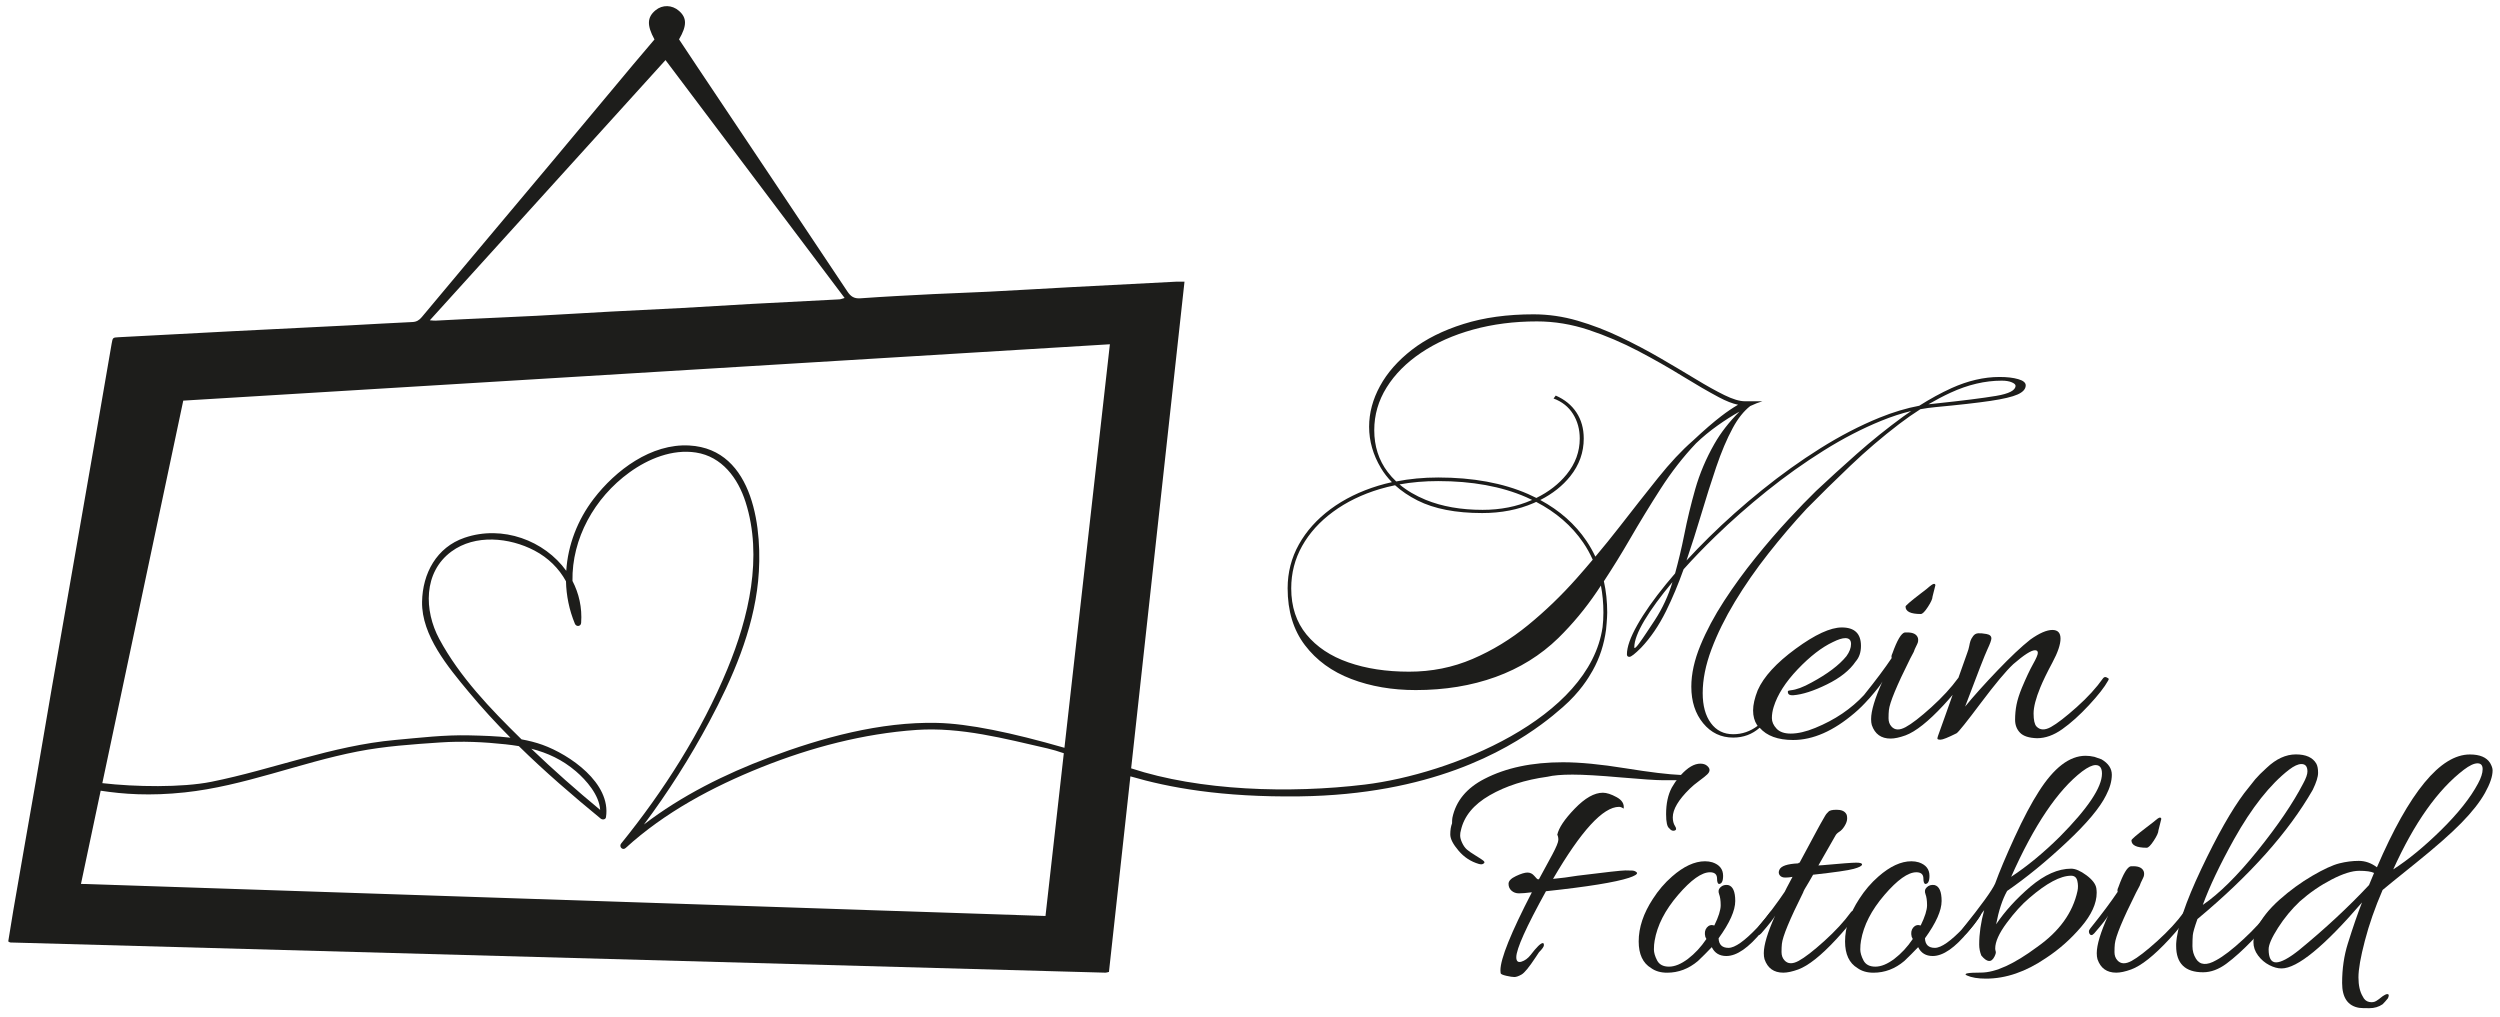 <?xml version="1.0" encoding="utf-8"?>
<!-- Generator: Adobe Illustrator 25.3.1, SVG Export Plug-In . SVG Version: 6.00 Build 0)  -->
<svg version="1.1" id="Vrstva_1" xmlns="http://www.w3.org/2000/svg" xmlns:xlink="http://www.w3.org/1999/xlink" x="0px" y="0px"
	 viewBox="0 0 632 257" style="enable-background:new 0 0 632 257;" xml:space="preserve">
<style type="text/css">
	.st0{fill:#1D1D1B;}
</style>
<g>
	<path class="st0" d="M487.1,148.85l-1.52,1.17c-2.57,1.97-3.86,3.08-3.86,3.32c0,1.26,1.29,1.88,3.86,1.88
		c0.42,0,1.02-0.6,1.79-1.79c0.78-1.2,1.17-2.06,1.17-2.6l0.72-2.87c0-0.24-0.12-0.36-0.36-0.36
		C488.65,147.59,488.05,148.01,487.1,148.85"/>
	<path class="st0" d="M532.52,171.23c-0.33-0.15-0.61-0.07-0.85,0.22c-1.68,2.39-3.9,4.83-6.68,7.31c-2.78,2.48-4.95,4.16-6.5,5.02
		c-1.56,0.87-2.78,0.82-3.68-0.14c-0.48-0.54-0.72-1.63-0.72-3.27c0-1.64,0.57-3.84,1.7-6.59c0.66-1.61,1.67-3.71,3.05-6.28
		c1.38-2.57,2.06-4.59,2.06-6.05c0-1.47-0.69-2.2-2.06-2.2c-1.43,0-3.29,0.81-5.56,2.42c-2.27,1.79-5.05,4.41-8.34,7.85
		c-3.29,3.44-6.01,6.47-8.16,9.1c3.11-8.25,4.99-13.08,5.65-14.49c0.66-1.4,0.99-2.32,0.99-2.74c0-0.6-0.42-0.97-1.26-1.12
		c-0.84-0.15-1.53-0.21-2.06-0.18c-0.54,0.03-0.97,0.27-1.3,0.72c-0.33,0.45-0.55,0.85-0.67,1.21c-0.12,0.36-0.22,0.79-0.31,1.3
		c-0.09,0.51-0.27,1.12-0.54,1.84c-0.27,0.71-1,2.78-2.2,6.2c-0.03,0.03-0.05,0.05-0.08,0.08c-1.73,2.39-3.99,4.84-6.77,7.36
		c-2.78,2.51-4.95,4.19-6.5,5.02c-1.56,0.84-2.75,0.78-3.59-0.18c-0.48-0.54-0.72-1.22-0.72-2.06c0-0.84,0.03-1.52,0.09-2.06
		c0.18-1.85,1.97-6.19,5.38-13.01c0.3-0.54,0.6-1.11,0.9-1.7c0.06-0.18,0.15-0.42,0.27-0.72c0.12-0.3,0.31-0.7,0.58-1.21
		c0.27-0.51,0.34-1.03,0.22-1.57c-0.3-0.96-1.2-1.43-2.69-1.43h-0.63c-0.9,0.18-1.94,1.94-3.14,5.29c-0.24,0.48-0.3,0.87-0.18,1.17
		c-1.67,2.51-3.98,5.59-6.91,9.24c-0.02,0.02-0.02,0.04-0.04,0.07c-3.29,3.55-7.41,6.34-12.39,8.37c-2.33,0.96-4.4,1.43-6.19,1.43
		c-1.62,0-2.81-0.42-3.59-1.26c-0.78-0.84-1.17-1.72-1.17-2.65c0-0.93,0.15-1.87,0.45-2.82c0.96-3.11,2.99-6.29,6.1-9.55
		c3.11-3.26,6.07-5.54,8.88-6.86c1.32-0.66,2.36-0.99,3.14-0.99c0.96,0,1.44,0.49,1.44,1.48c0,0.99-0.39,2.02-1.17,3.09
		c-1.85,2.27-4.79,4.48-8.79,6.64c-2.15,1.2-3.92,1.85-5.29,1.97c-0.12,0-0.29,0.03-0.49,0.09c-0.21,0.06-0.28,0.21-0.22,0.45
		c0.06,0.54,0.51,0.78,1.34,0.72c2.33-0.18,5.17-1.09,8.52-2.74c3.35-1.64,5.77-3.57,7.27-5.79c0.9-1.02,1.34-2.33,1.34-3.95
		c0-3.11-1.61-4.66-4.84-4.66c-2.87,0-6.76,1.79-11.66,5.38c-4.9,3.59-8.1,7.09-9.6,10.49c-0.78,1.97-1.17,3.68-1.17,5.11
		s0.33,2.66,0.99,3.68c0.05,0.07,0.11,0.14,0.16,0.21c-1.87,1.41-3.92,2.12-6.17,2.12c-2.39,0-4.27-0.93-5.65-2.81
		c-1.38-1.87-2.07-4.4-2.07-7.59c0-3.43,0.74-7.11,2.21-11.04c1.47-3.92,3.45-7.94,5.93-12.05c2.49-4.11,5.3-8.17,8.46-12.18
		c3.16-4.01,6.39-7.8,9.7-11.36c3.43-3.49,7.11-7.11,11.04-10.85c3.92-3.74,8.03-7.25,12.32-10.53c1.78-1.36,3.57-2.61,5.36-3.75
		c1.3-0.24,2.58-0.42,3.83-0.53c5.89-0.55,10.48-1.07,13.8-1.56c3.31-0.49,5.64-1.04,6.99-1.65c1.35-0.61,2.02-1.38,2.02-2.3
		c0-0.67-0.63-1.2-1.89-1.56c-1.26-0.37-2.84-0.55-4.74-0.55c-3.92,0-7.96,0.94-12.09,2.8c-2.74,1.24-5.48,2.75-8.19,4.47
		c-3.24,0.61-6.59,1.61-10.06,3.02c-4.97,2.02-9.96,4.61-14.99,7.77c-5.03,3.16-9.93,6.67-14.71,10.53
		c-4.78,3.86-9.24,7.83-13.38,11.91c-2.02,1.99-3.92,3.96-5.7,5.89c1.3-3.84,2.53-7.69,3.68-11.55c1.26-4.23,2.53-8.25,3.82-12.05
		c1.29-3.8,2.68-7.1,4.19-9.89c1.3-2.41,2.77-4.26,4.41-5.55c1.13-0.53,2.17-0.94,3.08-1.21h-4.41c-1.35,0-3.08-0.52-5.2-1.56
		c-2.12-1.04-4.54-2.39-7.27-4.05c-2.73-1.65-5.7-3.42-8.92-5.29c-3.22-1.87-6.59-3.65-10.12-5.33c-3.53-1.68-7.13-3.07-10.8-4.14
		c-3.68-1.07-7.39-1.61-11.13-1.61c-6.62,0-12.52,0.81-17.7,2.44c-5.18,1.62-9.53,3.8-13.06,6.53c-3.52,2.73-6.21,5.78-8.05,9.15
		c-1.84,3.37-2.76,6.81-2.76,10.3c0,3.62,1,7.1,2.99,10.44c0.76,1.28,1.69,2.47,2.77,3.57c-1.16,0.26-2.3,0.55-3.42,0.89
		c-4.63,1.41-8.66,3.39-12.09,5.93c-3.43,2.55-6.1,5.52-8,8.92c-1.9,3.4-2.85,7.1-2.85,11.08c0,5.76,1.46,10.56,4.37,14.39
		c2.91,3.83,6.82,6.68,11.73,8.55c4.9,1.87,10.33,2.8,16.28,2.8c7.36,0,14.08-1.1,20.19-3.31c6.1-2.21,11.39-5.49,15.86-9.84
		c3.62-3.56,6.86-7.46,9.75-11.73c0.35-0.51,0.68-1.03,1.02-1.54c0.41,2.16,0.63,4.43,0.63,6.83c0,1.25-0.07,2.48-0.21,3.68
		c-3.34,23.11-38.41,37.17-60.11,39.8c-18.99,2.3-41.75,1.6-59.06-4.1c0,0-0.01,0-0.01,0c4.6-41.91,10.67-97.31,13.49-123.04
		c-0.85,0-1.4-0.02-1.95,0c-8.97,0.46-17.94,0.92-26.91,1.4c-6.89,0.37-13.77,0.79-20.65,1.14c-4.61,0.24-9.23,0.37-13.84,0.6
		c-6.19,0.32-12.38,0.62-18.56,1.07c-1.63,0.12-2.48-0.46-3.34-1.77c-12.62-18.95-25.29-37.87-37.95-56.8
		c-1.54-2.31-3.07-4.63-4.58-6.89c2.03-3.48,2-5.46-0.03-7.22c-1.75-1.52-4.17-1.58-5.91-0.14c-2.13,1.76-2.23,3.8-0.27,7.38
		c-1.76,2.07-3.57,4.18-5.34,6.3c-6.94,8.3-13.86,16.61-20.8,24.91c-7.03,8.39-14.07,16.77-21.11,25.15
		c-3.86,4.6-7.73,9.21-11.57,13.83c-0.64,0.77-1.32,1.21-2.4,1.25c-5.24,0.23-10.49,0.56-15.73,0.83
		c-9.92,0.5-19.84,0.98-29.75,1.49c-9.6,0.49-19.2,1.01-28.8,1.52c-1.43,0.08-1.46,0.07-1.73,1.63c-1.43,8.22-2.83,16.44-4.25,24.66
		c-1.76,10.15-3.53,20.3-5.3,30.44c-1.21,6.97-2.43,13.95-3.65,20.92c-0.64,3.67-1.29,7.34-1.93,11.02
		c-1.36,7.91-2.7,15.82-4.06,23.73c-0.9,5.23-1.84,10.46-2.75,15.69c-0.98,5.6-1.96,11.2-2.92,16.81c-0.45,2.61-0.86,5.22-1.28,7.84
		c0.22,0.11,0.39,0.27,0.55,0.27c92.27,2.55,184.55,5.1,276.82,7.63c0.24,0.01,0.48-0.1,0.89-0.19c0.66-6.01,2.78-25.32,5.42-49.44
		c9.72,2.84,23.02,5.32,42.82,5.06c32.99-0.44,51.9-11.45,61.08-18.19c2.06-1.51,3.84-2.98,5.44-4.39c4.33-3.8,6.48-7.37,7.52-9.22
		c1.8-3.21,2.9-6.68,3.39-10.37c0.01-0.05,0.29-2.88,0.29-4.3c0-2.79-0.29-5.42-0.84-7.91c2.24-3.42,4.4-6.9,6.45-10.44
		c2.57-4.44,5.21-8.77,7.91-12.97c2.7-4.2,5.67-8.02,8.92-11.45c1.65-1.59,3.49-3.11,5.52-4.55c1.83-1.3,3.65-2.45,5.48-3.48
		c-2.6,2.59-4.72,5.31-6.35,8.17c-2.11,3.71-3.72,7.51-4.83,11.4c-1.1,3.89-2.04,7.77-2.8,11.63c-0.66,3.32-1.44,6.54-2.3,9.7
		c-0.77,0.9-1.53,1.79-2.25,2.67c-3.13,3.83-5.57,7.3-7.31,10.39c-1.75,3.1-2.62,5.57-2.62,7.4c0,0.43,0.21,0.64,0.64,0.64
		c0.43,0,1.41-0.77,2.94-2.3c2.39-2.51,4.49-5.59,6.3-9.24c1.63-3.3,3.11-6.84,4.45-10.6c2.42-2.7,5.08-5.46,8.01-8.3
		c4.05-3.92,8.4-7.76,13.06-11.5c4.66-3.74,9.44-7.14,14.35-10.21c4.9-3.07,9.76-5.58,14.58-7.54c2.58-1.05,5.09-1.87,7.54-2.46
		c-0.67,0.46-1.35,0.91-2.02,1.4c-4.08,2.98-7.99,6.12-11.73,9.43c-3.74,3.31-7.17,6.44-10.3,9.38c-1.96,1.9-4.29,4.31-6.99,7.22
		c-2.7,2.91-5.47,6.13-8.32,9.66c-2.85,3.53-5.5,7.17-7.95,10.94c-2.45,3.77-4.45,7.51-5.98,11.22c-1.53,3.71-2.3,7.19-2.3,10.44
		c0,3.74,1,6.82,2.99,9.24c1.99,2.42,4.52,3.63,7.59,3.63c2.6,0,4.83-0.84,6.7-2.49c1.79,2.06,4.61,3.1,8.46,3.1
		c5.02,0,10.19-2.27,15.52-6.82c1.27-1.07,2.42-2.23,3.49-3.44c0.02-0.02,0.04-0.03,0.07-0.06c0.06-0.06,0.1-0.12,0.16-0.18
		l0.1-0.11c1.87-2.16,2.96-3.56,3.24-4.19c-1.91,4.25-2.87,7.42-2.87,9.51c0,0.6,0.06,1.11,0.18,1.52c0.78,2.27,2.36,3.41,4.75,3.41
		c1.02,0,2.27-0.27,3.77-0.81c2.57-0.96,5.77-3.5,9.6-7.62c0.87-0.94,1.64-1.81,2.31-2.62c-0.67,1.89-1.31,3.7-1.92,5.41
		c-1.05,2.93-1.63,4.56-1.75,4.89c-0.12,0.33-0.18,0.58-0.18,0.76c0,0.18,0.27,0.27,0.81,0.27c0.54,0,1.88-0.54,4.04-1.62
		c0.48-0.3,2.53-2.85,6.14-7.67c3.62-4.81,6.35-8.09,8.21-9.82c2.69-2.33,4.52-3.5,5.47-3.5c0.48,0,0.72,0.22,0.72,0.67
		c0,0.45-0.4,1.39-1.21,2.83c-0.81,1.44-1.75,3.44-2.83,6.01c-0.66,1.61-1.11,3.04-1.35,4.26c-0.24,1.23-0.36,2.5-0.36,3.81
		c0,1.32,0.42,2.41,1.25,3.27c0.84,0.87,2.27,1.33,4.31,1.39c2.09,0,4.22-0.76,6.37-2.29c2.15-1.52,4.4-3.54,6.73-6.05
		c2.33-2.51,3.95-4.57,4.84-6.19c0.12-0.18,0.18-0.34,0.18-0.49C533.01,171.52,532.85,171.37,532.52,171.23 M493.11,99.27
		c4.38-2.02,8.69-3.04,12.92-3.04c1.04,0,1.89,0.14,2.53,0.41c0.64,0.27,0.97,0.57,0.97,0.87c0,1.17-1.64,2.02-4.92,2.57
		c-3.28,0.55-8.39,1.2-15.31,1.93c-0.59,0.05-1.19,0.11-1.79,0.19C489.37,101.12,491.24,100.13,493.11,99.27 M168.24,15.19
		c15.13,20.09,30.13,40.02,45.28,60.14c-0.57,0.15-0.95,0.33-1.33,0.35c-7.39,0.39-14.78,0.75-22.16,1.15
		c-5.87,0.32-11.74,0.71-17.61,1.03c-5.93,0.32-11.87,0.58-17.8,0.9c-6.31,0.34-12.62,0.74-18.93,1.07
		c-6.25,0.32-12.51,0.58-18.76,0.88c-2.27,0.11-4.54,0.24-6.82,0.35c-0.36,0.02-0.72-0.04-1.45-0.09
		C128.61,58.95,148.34,37.16,168.24,15.19 M264.3,231.56l-243.83-8.11l4.98-23.56c5.74,0.88,12.43,1.37,21.26,0.43
		c14.91-1.59,29.01-7.48,43.67-10.34c6.87-1.34,13.96-1.82,20.94-2.29c5.51-0.37,10.98-0.12,16.46,0.47
		c1.15,0.12,2.27,0.28,3.38,0.46c6.59,6.46,13.61,12.51,20.69,18.32c0.41,0.34,1.24,0.3,1.34-0.35c1.34-8.64-9.18-15.81-16.03-18.29
		c-1.7-0.61-3.49-1.06-5.32-1.39c-0.04-0.04-0.08-0.07-0.11-0.11c-7.7-7.55-15.55-15.7-20.69-25.28
		c-3.84-7.15-4.06-16.83,3.07-22.09c6.02-4.44,14.7-3.56,21-0.25c3.49,1.83,6.21,4.54,7.97,7.77c0.08,3.62,0.81,7.25,2.25,10.73
		c0.34,0.83,1.51,0.73,1.58-0.21c0.28-3.87-0.56-7.47-2.19-10.61c-0.19-10.65,5.51-21,14.41-27.44c4.76-3.45,10.85-5.94,16.81-5.02
		c6.59,1.02,10.61,6.49,12.53,12.49c4.44,13.88,0.8,29.21-4.58,42.23c-6.55,15.85-16.09,30.81-26.86,44.12
		c-0.64,0.79,0.36,1.85,1.13,1.14c9.89-9.03,22-15.48,34.36-20.43c12.45-4.98,25.74-8.49,39.14-9.42c11.22-0.77,22.3,2.2,33.16,4.68
		c1.31,0.3,2.67,0.72,4.11,1.21L264.3,231.56z M134.31,189.28c4.1,1.04,7.86,2.77,11.3,5.72c2.61,2.24,5.88,5.97,6.11,9.74
		C145.74,199.8,139.92,194.65,134.31,189.28 M269.09,189.04c-13.37-3.85-24.26-6.11-32.2-6.29c-14.35-0.33-29.15,3.74-42.46,8.74
		c-11.14,4.18-22.13,9.65-31.64,16.94c6.14-8.21,11.66-16.91,16.5-25.95c5.89-10.99,11.1-23.01,12.36-35.54
		c1.27-12.66-0.91-33.42-17.4-34.32c-9.61-0.53-18.63,6.24-24.17,13.49c-4.08,5.33-6.52,11.69-6.93,18.19
		c-5.52-7.66-16.1-11.64-25.71-8.36c-7.08,2.42-10.62,9.01-10.74,16.21c-0.15,8.49,6.65,16.58,11.74,22.71
		c3.34,4.03,6.89,7.9,10.6,11.63c-3.5-0.42-7.07-0.51-10.42-0.59c-6.24-0.15-12.48,0.6-18.69,1.16
		c-15.96,1.44-30.89,7.44-46.51,10.58c-7.45,1.49-19.27,1.3-27.55,0.34l20.46-96.7l234.25-14.25L269.09,189.04z M398.57,146.21
		c-3.83,4.32-7.92,8.26-12.28,11.82c-4.35,3.56-9.03,6.41-14.02,8.55c-5,2.15-10.35,3.22-16.05,3.22c-5.76,0-10.88-0.78-15.36-2.35
		c-4.48-1.56-8-3.91-10.58-7.04c-2.57-3.13-3.86-7.02-3.86-11.68c0-3.86,0.92-7.43,2.76-10.71c1.84-3.28,4.44-6.16,7.82-8.64
		c3.37-2.48,7.31-4.4,11.82-5.75c1.25-0.37,2.54-0.69,3.85-0.96c1.6,1.46,3.5,2.74,5.71,3.86c4.2,2.11,9.64,3.17,16.32,3.17
		c4.78,0,9.12-0.84,13.01-2.53c0.21-0.09,0.42-0.2,0.63-0.29c4.99,2.59,8.96,6.01,11.88,10.27c0.94,1.37,1.74,2.82,2.42,4.34
		C401.31,143.07,399.96,144.65,398.57,146.21 M353.79,122.46c3.09-0.56,6.35-0.84,9.79-0.84c8.58,0,15.99,1.35,22.21,4.05
		c0.52,0.23,1.02,0.47,1.52,0.71c-0.05,0.02-0.09,0.05-0.14,0.07c-3.71,1.62-7.83,2.44-12.37,2.44c-5.46,0-10.25-0.84-14.39-2.53
		C357.84,125.3,355.64,124.01,353.79,122.46 M435.13,105.2c-1.96,1.5-4.36,3.57-7.17,6.21c-2.82,2.45-5.76,5.6-8.83,9.43
		c-3.07,3.83-6.3,7.94-9.7,12.32c-1.97,2.53-4.01,5.05-6.12,7.56c-0.65-1.38-1.4-2.71-2.25-3.97c-2.88-4.26-6.79-7.7-11.68-10.35
		c3.12-1.58,5.65-3.59,7.59-6.02c2.27-2.85,3.4-6.02,3.4-9.52c0-2.51-0.61-4.71-1.84-6.58c-1.23-1.87-2.97-3.29-5.24-4.28
		l-0.55,0.74c2.14,0.8,3.79,2.1,4.92,3.91c1.13,1.81,1.7,3.88,1.7,6.21c0,3.31-1.1,6.33-3.31,9.06c-1.96,2.42-4.51,4.41-7.66,5.96
		c-0.68-0.34-1.38-0.68-2.09-0.99c-6.38-2.79-13.95-4.18-22.71-4.18c-3.74,0-7.28,0.34-10.63,1c-0.79-0.74-1.51-1.53-2.15-2.38
		c-2.27-3-3.4-6.53-3.4-10.58c0-3.86,1.04-7.46,3.13-10.81c2.08-3.34,5-6.27,8.74-8.78c3.74-2.51,8.11-4.46,13.11-5.84
		c5-1.38,10.38-2.07,16.14-2.07c4.41,0,8.78,0.72,13.11,2.16c4.32,1.44,8.49,3.22,12.51,5.33c4.02,2.11,7.74,4.23,11.17,6.35
		c3.43,2.11,6.5,3.89,9.2,5.33c1.86,0.99,3.47,1.62,4.86,1.9C437.98,103.14,436.57,104.09,435.13,105.2 M418.3,156.83
		c-0.61,0.92-1.27,1.92-1.98,2.99c-0.71,1.07-1.35,2.01-1.93,2.8c-0.58,0.8-0.97,1.2-1.15,1.2c-0.06,0-0.09-0.06-0.09-0.18
		c0-1.66,0.86-3.92,2.57-6.81c1.7-2.85,4.06-6.08,7.08-9.68C421.76,150.59,420.27,153.82,418.3,156.83"/>
	<path class="st0" d="M433.38,233.96c1.08-2.21,1.61-3.92,1.61-5.11c0-1.2-0.14-2.14-0.4-2.82c-0.27-0.69-0.15-1.27,0.36-1.75
		c0.51-0.48,1.15-0.66,1.93-0.54c1.2,0.3,1.79,1.65,1.79,4.04c0,2.39-1.4,5.53-4.21,9.42c0.06,1.61,0.9,2.42,2.51,2.42
		c1.61,0,4.07-1.73,7.35-5.2c1.55-1.79,2.53-2.96,2.91-3.5c0.39-0.54,0.73-0.73,1.03-0.58c0.3,0.15,0.45,0.28,0.45,0.4
		c0,0.6-1.08,2.15-3.23,4.66c-3.41,4.19-6.43,6.28-9.06,6.28c-1.73,0-2.96-0.75-3.68-2.24c-1.2,1.26-2.36,2.42-3.5,3.5
		c-2.33,1.97-4.93,2.96-7.8,2.96c-1.61,0-2.96-0.39-4.04-1.17c-2.09-1.26-3.14-3.5-3.14-6.73c0-3.53,1.2-7.11,3.59-10.76
		c1.38-2.15,2.99-4.04,4.84-5.65c2.93-2.57,5.71-3.86,8.34-3.86c0.66,0,1.28,0.09,1.88,0.27c1.79,0.6,2.69,1.74,2.69,3.41
		c0,1.38-0.36,2.06-1.08,2.06c-0.3-0.12-0.45-0.57-0.45-1.35c0-1.08-0.6-1.61-1.79-1.61c-2.09,0-4.78,1.91-8.07,5.74
		c-3.29,3.83-5.26,7.68-5.92,11.57c-0.12,0.66-0.18,1.39-0.18,2.2s0.27,1.74,0.81,2.78c0.54,1.04,1.54,1.57,3,1.57
		c1.46,0,3.06-0.66,4.8-1.97c1.73-1.32,3.29-2.99,4.66-5.02l-0.27-0.54c-0.24-0.96-0.12-1.73,0.36-2.33
		C431.97,233.9,432.6,233.72,433.38,233.96"/>
	<path class="st0" d="M460.86,218.71c4.6-0.42,7.4-0.63,8.39-0.63s1.48,0.15,1.48,0.45c0,0.36-0.7,0.73-2.11,1.12
		c-1.4,0.39-4.83,0.88-10.27,1.48c-0.3,0.54-0.66,1.17-1.08,1.88c-0.9,1.44-1.38,2.3-1.43,2.6c-3.41,6.82-5.2,11.15-5.38,13.01
		c-0.06,0.54-0.09,1.23-0.09,2.06c0,0.84,0.24,1.52,0.72,2.06c0.84,0.96,2.03,1.02,3.59,0.18c1.55-0.84,3.72-2.51,6.5-5.02
		c2.78-2.51,5.04-4.96,6.77-7.35c0.24-0.3,0.54-0.36,0.9-0.18c0.9,0.42-0.66,2.78-4.66,7.09c-3.83,4.13-7.03,6.67-9.6,7.62
		c-1.49,0.54-2.75,0.81-3.77,0.81c-2.39,0-3.98-1.14-4.75-3.41c-0.12-0.42-0.18-0.93-0.18-1.52c0-2.09,0.96-5.26,2.87-9.51
		c-0.3,0.66-1.47,2.15-3.5,4.48c-0.54,0.6-0.96,0.6-1.26,0c-0.06-0.12-0.09-0.28-0.09-0.49c0-0.21,0.12-0.46,0.36-0.76
		c2.93-3.65,5.23-6.73,6.91-9.24c0-0.06,0.66-1.32,1.97-3.77c-0.6,0.12-1.21,0.18-1.84,0.18s-1.09-0.19-1.39-0.58
		c-0.3-0.39-0.33-0.85-0.09-1.39c0.42-0.96,2-1.49,4.75-1.62c0.06-0.12,0.18-0.18,0.36-0.18l4.48-8.34
		c0.24-0.48,0.51-0.97,0.81-1.48c0.3-0.51,0.52-0.9,0.67-1.17s0.31-0.55,0.49-0.85c0.18-0.3,0.33-0.51,0.45-0.63
		c0.12-0.12,0.24-0.24,0.36-0.36c0.24-0.36,0.94-0.54,2.11-0.54s1.96,0.33,2.38,0.99c0.18,0.24,0.27,0.64,0.27,1.21
		c0,0.57-0.21,1.2-0.63,1.88c-0.42,0.69-0.87,1.18-1.35,1.48c-0.48,0.3-0.81,0.63-0.99,0.99l-4.3,7.53L460.86,218.71z"/>
	<path class="st0" d="M485.55,233.96c1.08-2.21,1.61-3.92,1.61-5.11c0-1.2-0.14-2.14-0.4-2.82c-0.27-0.69-0.15-1.27,0.36-1.75
		c0.51-0.48,1.15-0.66,1.93-0.54c1.2,0.3,1.79,1.65,1.79,4.04c0,2.39-1.4,5.53-4.21,9.42c0.06,1.61,0.9,2.42,2.51,2.42
		c1.61,0,4.07-1.73,7.35-5.2c1.55-1.79,2.53-2.96,2.91-3.5c0.39-0.54,0.73-0.73,1.03-0.58c0.3,0.15,0.45,0.28,0.45,0.4
		c0,0.6-1.08,2.15-3.23,4.66c-3.41,4.19-6.43,6.28-9.06,6.28c-1.73,0-2.96-0.75-3.68-2.24c-1.2,1.26-2.36,2.42-3.5,3.5
		c-2.33,1.97-4.93,2.96-7.8,2.96c-1.61,0-2.96-0.39-4.04-1.17c-2.09-1.26-3.14-3.5-3.14-6.73c0-3.53,1.2-7.11,3.59-10.76
		c1.38-2.15,2.99-4.04,4.84-5.65c2.93-2.57,5.71-3.86,8.34-3.86c0.66,0,1.28,0.09,1.88,0.27c1.79,0.6,2.69,1.74,2.69,3.41
		c0,1.38-0.36,2.06-1.08,2.06c-0.3-0.12-0.45-0.57-0.45-1.35c0-1.08-0.6-1.61-1.79-1.61c-2.09,0-4.78,1.91-8.07,5.74
		c-3.29,3.83-5.26,7.68-5.92,11.57c-0.12,0.66-0.18,1.39-0.18,2.2s0.27,1.74,0.81,2.78c0.54,1.04,1.54,1.57,3,1.57
		c1.46,0,3.06-0.66,4.8-1.97c1.73-1.32,3.29-2.99,4.66-5.02l-0.27-0.54c-0.24-0.96-0.12-1.73,0.36-2.33
		C484.15,233.9,484.77,233.72,485.55,233.96"/>
	<path class="st0" d="M523.58,219.6c1.08,0,2.36,0.55,3.86,1.66c1.49,1.11,2.33,2.2,2.51,3.27c0.06,0.42,0.09,0.81,0.09,1.17
		c0,2.69-1.32,5.58-3.95,8.65c-2.63,3.08-5.59,5.7-8.88,7.85c-5.08,3.47-10.14,5.2-15.16,5.2c-2.03,0-3.65-0.27-4.84-0.81
		c-0.96-0.48,0.24-0.72,3.59-0.72c3.65,0,8.37-2.15,14.17-6.46c5.62-3.95,9.03-8.67,10.22-14.17c0.18-0.84,0.16-1.69-0.04-2.56
		c-0.21-0.87-0.73-1.3-1.57-1.3c-2.69,0-6.22,1.88-10.58,5.65c-1.85,1.56-3.75,3.65-5.7,6.28c-1.95,2.63-2.91,4.78-2.91,6.46
		c0,0.24,0.04,0.49,0.13,0.76c0.09,0.27-0.02,0.7-0.32,1.3c-0.78,1.56-1.88,1.47-3.32-0.27c-0.36-0.9-0.54-1.82-0.54-2.78
		c0-2.75,0.42-5.65,1.26-8.7c-0.24,0.24-0.76,0.97-1.57,2.2c-0.81,1.23-1.75,2.44-2.83,3.63c-0.54,0.6-0.96,0.6-1.26,0
		c-0.06-0.12-0.09-0.28-0.09-0.49c0-0.21,0.12-0.46,0.36-0.76c4.66-5.8,7.38-9.57,8.16-11.3c1.08-2.99,2.72-6.89,4.93-11.71
		c2.21-4.81,4.25-8.66,6.1-11.53c3.83-6.04,7.77-9.06,11.84-9.06c0.72,0,1.47,0.09,2.24,0.27l1.79,0.63c1.73,1.02,2.6,2.32,2.6,3.9
		c0,1.59-0.48,3.3-1.44,5.16c-1.56,3.17-4.9,7.16-10.05,11.97c-5.14,4.82-10.14,8.9-14.98,12.24c-1.2,2.15-2.12,4.96-2.78,8.43
		c2.21-3.29,5.1-6.46,8.66-9.51C516.87,221.13,520.29,219.6,523.58,219.6 M520.71,211.53c7.11-7.18,10.67-12.5,10.67-15.97
		c0-1.43-0.54-2.15-1.61-2.15c-0.84,0-1.97,0.54-3.41,1.61c-6.16,4.72-12.14,13.6-17.94,26.64
		C512.49,218.98,516.59,215.6,520.71,211.53"/>
	<path class="st0" d="M539.29,218.98c1.49,0,2.39,0.48,2.69,1.44c0.12,0.54,0.05,1.06-0.22,1.57c-0.27,0.51-0.46,0.91-0.58,1.21
		c-0.12,0.3-0.21,0.54-0.27,0.72c-0.3,0.6-0.6,1.17-0.9,1.7c-3.41,6.82-5.2,11.15-5.38,13.01c-0.06,0.54-0.09,1.23-0.09,2.06
		c0,0.84,0.24,1.52,0.72,2.06c0.84,0.96,2.03,1.02,3.59,0.18c1.55-0.84,3.72-2.51,6.5-5.02c2.78-2.51,5.04-4.96,6.77-7.35
		c0.24-0.3,0.51-0.37,0.81-0.23c0.3,0.15,0.45,0.3,0.45,0.45c0,0.15-0.06,0.31-0.18,0.49c-0.9,1.62-2.51,3.68-4.84,6.19
		c-3.83,4.13-7.03,6.67-9.6,7.62c-1.49,0.54-2.75,0.81-3.77,0.81c-2.39,0-3.98-1.14-4.75-3.41c-0.12-0.42-0.18-0.93-0.18-1.52
		c0-2.09,0.96-5.26,2.87-9.51c-0.3,0.66-1.47,2.15-3.5,4.49c-0.54,0.6-0.96,0.6-1.26,0c-0.06-0.12-0.09-0.28-0.09-0.49
		c0-0.21,0.12-0.46,0.36-0.76c2.93-3.65,5.23-6.73,6.91-9.24c-0.12-0.3-0.06-0.69,0.18-1.17c1.2-3.35,2.24-5.11,3.14-5.29H539.29z
		 M546.37,207.05l-0.72,2.87c0,0.54-0.39,1.4-1.17,2.6c-0.78,1.2-1.38,1.79-1.79,1.79c-2.57,0-3.86-0.63-3.86-1.88
		c0-0.24,1.28-1.35,3.86-3.32l1.53-1.17c0.96-0.84,1.55-1.26,1.79-1.26C546.25,206.69,546.37,206.81,546.37,207.05"/>
	<path class="st0" d="M555.51,232.34c-0.72,2.03-1.11,3.39-1.17,4.08c-0.06,0.69-0.09,1.61-0.09,2.78s0.3,2.23,0.9,3.18
		c1.02,1.62,2.72,1.73,5.11,0.36c1.79-0.96,4.07-2.71,6.82-5.25c2.75-2.54,4.87-4.86,6.37-6.95c0.12-0.18,0.3-0.27,0.54-0.27
		c0.54,0,0.69,0.39,0.45,1.17c-0.9,1.61-2.55,3.68-4.98,6.19c-2.42,2.51-4.62,4.5-6.59,5.96s-3.95,2.2-5.92,2.2
		c-4.54,0-6.82-2.21-6.82-6.64v-0.54c0.24-4.18,2.36-10.51,6.37-18.97c4.01-8.46,7.62-14.84,10.85-19.15l2.78-3.5
		c0.66-0.78,1.61-1.73,2.87-2.87c2.39-2.27,4.86-3.41,7.4-3.41c2.54,0,4.26,0.78,5.16,2.33c0.3,0.54,0.45,1.32,0.45,2.33
		c0,1.02-0.45,2.45-1.35,4.3C578.51,210.4,568.79,221.28,555.51,232.34 M582.24,198.08c0.72-1.32,1.08-2.33,1.08-3.05
		c0-1.26-0.51-1.88-1.52-1.88c-0.84,0-1.88,0.48-3.14,1.44c-4.78,3.71-9.42,9.57-13.9,17.58c-3.59,6.46-6.22,11.99-7.89,16.59
		c4.13-2.81,8.74-7.38,13.86-13.72C575.83,208.69,579.67,203.04,582.24,198.08"/>
	<path class="st0" d="M576.26,227.45c2.66-2.36,5.43-4.38,8.3-6.05c2.87-1.67,5.14-2.72,6.82-3.14c1.67-0.42,3.32-0.63,4.93-0.63
		c1.61,0,3.14,0.54,4.58,1.62c8.19-19.02,16.02-28.52,23.5-28.52c2.51,0,4.21,0.72,5.11,2.15c0.42,0.72,0.63,1.35,0.63,1.88
		c0,1.5-0.64,3.39-1.93,5.7c-1.29,2.3-3.27,4.83-5.97,7.58c-2.69,2.75-6.55,6.14-11.57,10.18c-5.02,4.04-7.8,6.29-8.34,6.77
		c-1.91,4.43-3.41,8.7-4.48,12.83c-1.08,4.13-1.62,7.2-1.62,9.24c0,2.03,0.36,3.65,1.08,4.84c0.36,0.78,0.9,1.24,1.61,1.39
		c0.72,0.15,1.33,0.06,1.84-0.27c0.51-0.33,0.9-0.61,1.17-0.85c0.27-0.24,0.6-0.46,0.99-0.67c0.39-0.21,0.67-0.25,0.85-0.13
		c0.18,0.12,0.15,0.45-0.09,0.99c-0.48,0.6-0.93,1.11-1.35,1.52c-0.96,0.66-2.08,0.99-3.36,0.99c-1.29,0-2.14-0.03-2.56-0.09
		c-2.87-0.48-4.31-2.57-4.31-6.28c0-3.59,0.48-6.91,1.44-9.96c1.31-4.18,2.51-7.65,3.59-10.4c-9.57,11.12-16.36,16.68-20.36,16.68
		c-0.96,0-1.99-0.28-3.09-0.85c-1.11-0.57-2.05-1.38-2.83-2.42c-0.78-1.05-1.17-2.17-1.17-3.36c0-1.2,0.27-2.33,0.81-3.41
		C571.67,232.25,573.6,229.82,576.26,227.45 M600.16,220.68c-0.72-0.36-1.97-0.54-3.77-0.54c-1.79,0-4.11,0.73-6.95,2.2
		c-2.84,1.47-5.52,3.3-8.03,5.52c-2.09,1.97-3.93,4.2-5.52,6.68c-1.58,2.48-2.38,4.29-2.38,5.43c0,2.21,0.63,3.32,1.88,3.32
		c1.26,0,3.17-1.02,5.74-3.05c6.64-5.44,12.56-10.94,17.76-16.5L600.16,220.68z M626.44,198.08c0.78-1.44,1.17-2.65,1.17-3.63
		s-0.43-1.48-1.3-1.48c-0.87,0-2.02,0.54-3.45,1.62c-6.58,5.02-12.53,13.43-17.85,25.2c3.89-2.51,7.95-5.86,12.2-10.05
		C621.45,205.55,624.53,201.67,626.44,198.08"/>
	<path class="st0" d="M424.94,195.91c1.73-1.9,3.36-2.86,4.91-2.86c0.71,0,1.28,0.18,1.7,0.54c0.42,0.36,0.62,0.71,0.62,1.07
		s-0.18,0.71-0.54,1.07c-0.36,0.36-1.04,0.91-2.05,1.65c-1.01,0.74-1.82,1.42-2.41,2.01c-2.86,2.8-4.29,5.21-4.29,7.23
		c0,0.89,0.19,1.64,0.58,2.23c0.39,0.6,0.34,0.97-0.13,1.12c-0.48,0.15-0.92-0.04-1.34-0.58c-0.53-0.36-0.8-1.55-0.8-3.57
		c0-2.68,0.48-4.91,1.43-6.7c0.12-0.18,0.31-0.49,0.58-0.94c0.27-0.45,0.49-0.76,0.67-0.94h-3.35c-1.82,0-5.42-0.24-10.8-0.71
		c-5.39-0.48-9.45-0.71-12.19-0.71c-2.74,0-4.85,0.18-6.34,0.54c-5.65,0.77-10.52,2.34-14.6,4.69c-4.08,2.35-6.5,5.31-7.28,8.88
		c-0.12,0.36-0.18,0.79-0.18,1.29c0,0.51,0.16,1.12,0.49,1.83c0.33,0.71,0.73,1.28,1.2,1.7c0.48,0.42,1.21,0.92,2.19,1.52
		c0.98,0.6,1.64,1.03,1.96,1.29c0.33,0.27,0.39,0.49,0.18,0.67c-0.21,0.18-0.42,0.27-0.62,0.27c-0.21,0-0.43-0.03-0.67-0.09
		c-2.03-0.59-3.74-1.71-5.13-3.35c-1.4-1.64-2.1-3-2.1-4.11c0-1.1,0.15-2.04,0.45-2.81c0-0.65,0.03-1.13,0.09-1.43
		c0.89-4.23,3.6-7.5,8.12-9.82c5.42-2.8,12.02-4.19,19.82-4.19c4.29,0,9.55,0.51,15.8,1.52
		C417.17,195.23,421.84,195.79,424.94,195.91 M390.03,238.41c0.18,0,0.27,0.18,0.27,0.54c0,0.36-0.42,0.95-1.25,1.79l-0.89,1.34
		c-1.61,2.44-2.78,3.87-3.53,4.29c-0.75,0.42-1.34,0.62-1.79,0.62c-0.45,0-1.13-0.1-2.05-0.31c-0.92-0.21-1.4-0.43-1.43-0.67
		c-0.03-0.24-0.05-0.48-0.05-0.71c0-2.91,2.65-9.49,7.95-19.73c-1.43,0.18-2.51,0.27-3.26,0.27c-0.75,0-1.37-0.22-1.88-0.67
		c-0.51-0.45-0.76-1.03-0.76-1.74c0-0.71,0.62-1.37,1.88-1.96c1.25-0.59,2.22-0.89,2.9-0.89c0.68,0,1.26,0.28,1.74,0.85
		c0.48,0.57,0.77,0.85,0.89,0.85h0.27c1.25-2.26,2.38-4.34,3.39-6.25c1.01-1.9,1.52-3.14,1.52-3.71c0-0.56-0.09-1-0.27-1.29
		c0.36-1.72,1.83-3.93,4.42-6.61c2.59-2.68,4.95-4.02,7.1-4.02c0.95,0,2.11,0.37,3.48,1.12c1.37,0.74,1.96,1.71,1.78,2.9
		c-0.42-0.3-0.8-0.45-1.16-0.45c-4.05,0-9.61,6.07-16.69,18.21c1.96-0.18,4.02-0.45,6.16-0.8c7.14-0.89,11.19-1.34,12.14-1.34
		c0.95,0,1.56,0.01,1.83,0.04c0.27,0.03,0.51,0.1,0.71,0.22c0.21,0.12,0.34,0.24,0.4,0.36c0.06,0.36-0.62,0.77-2.05,1.25
		c-3.45,1.13-10.45,2.26-20.98,3.39c-5,9.05-7.5,14.61-7.5,16.69c0,1.01,0.43,1.38,1.3,1.12c0.86-0.27,1.62-0.82,2.28-1.65
		C388.46,239.42,389.5,238.41,390.03,238.41"/>
</g>
</svg>
